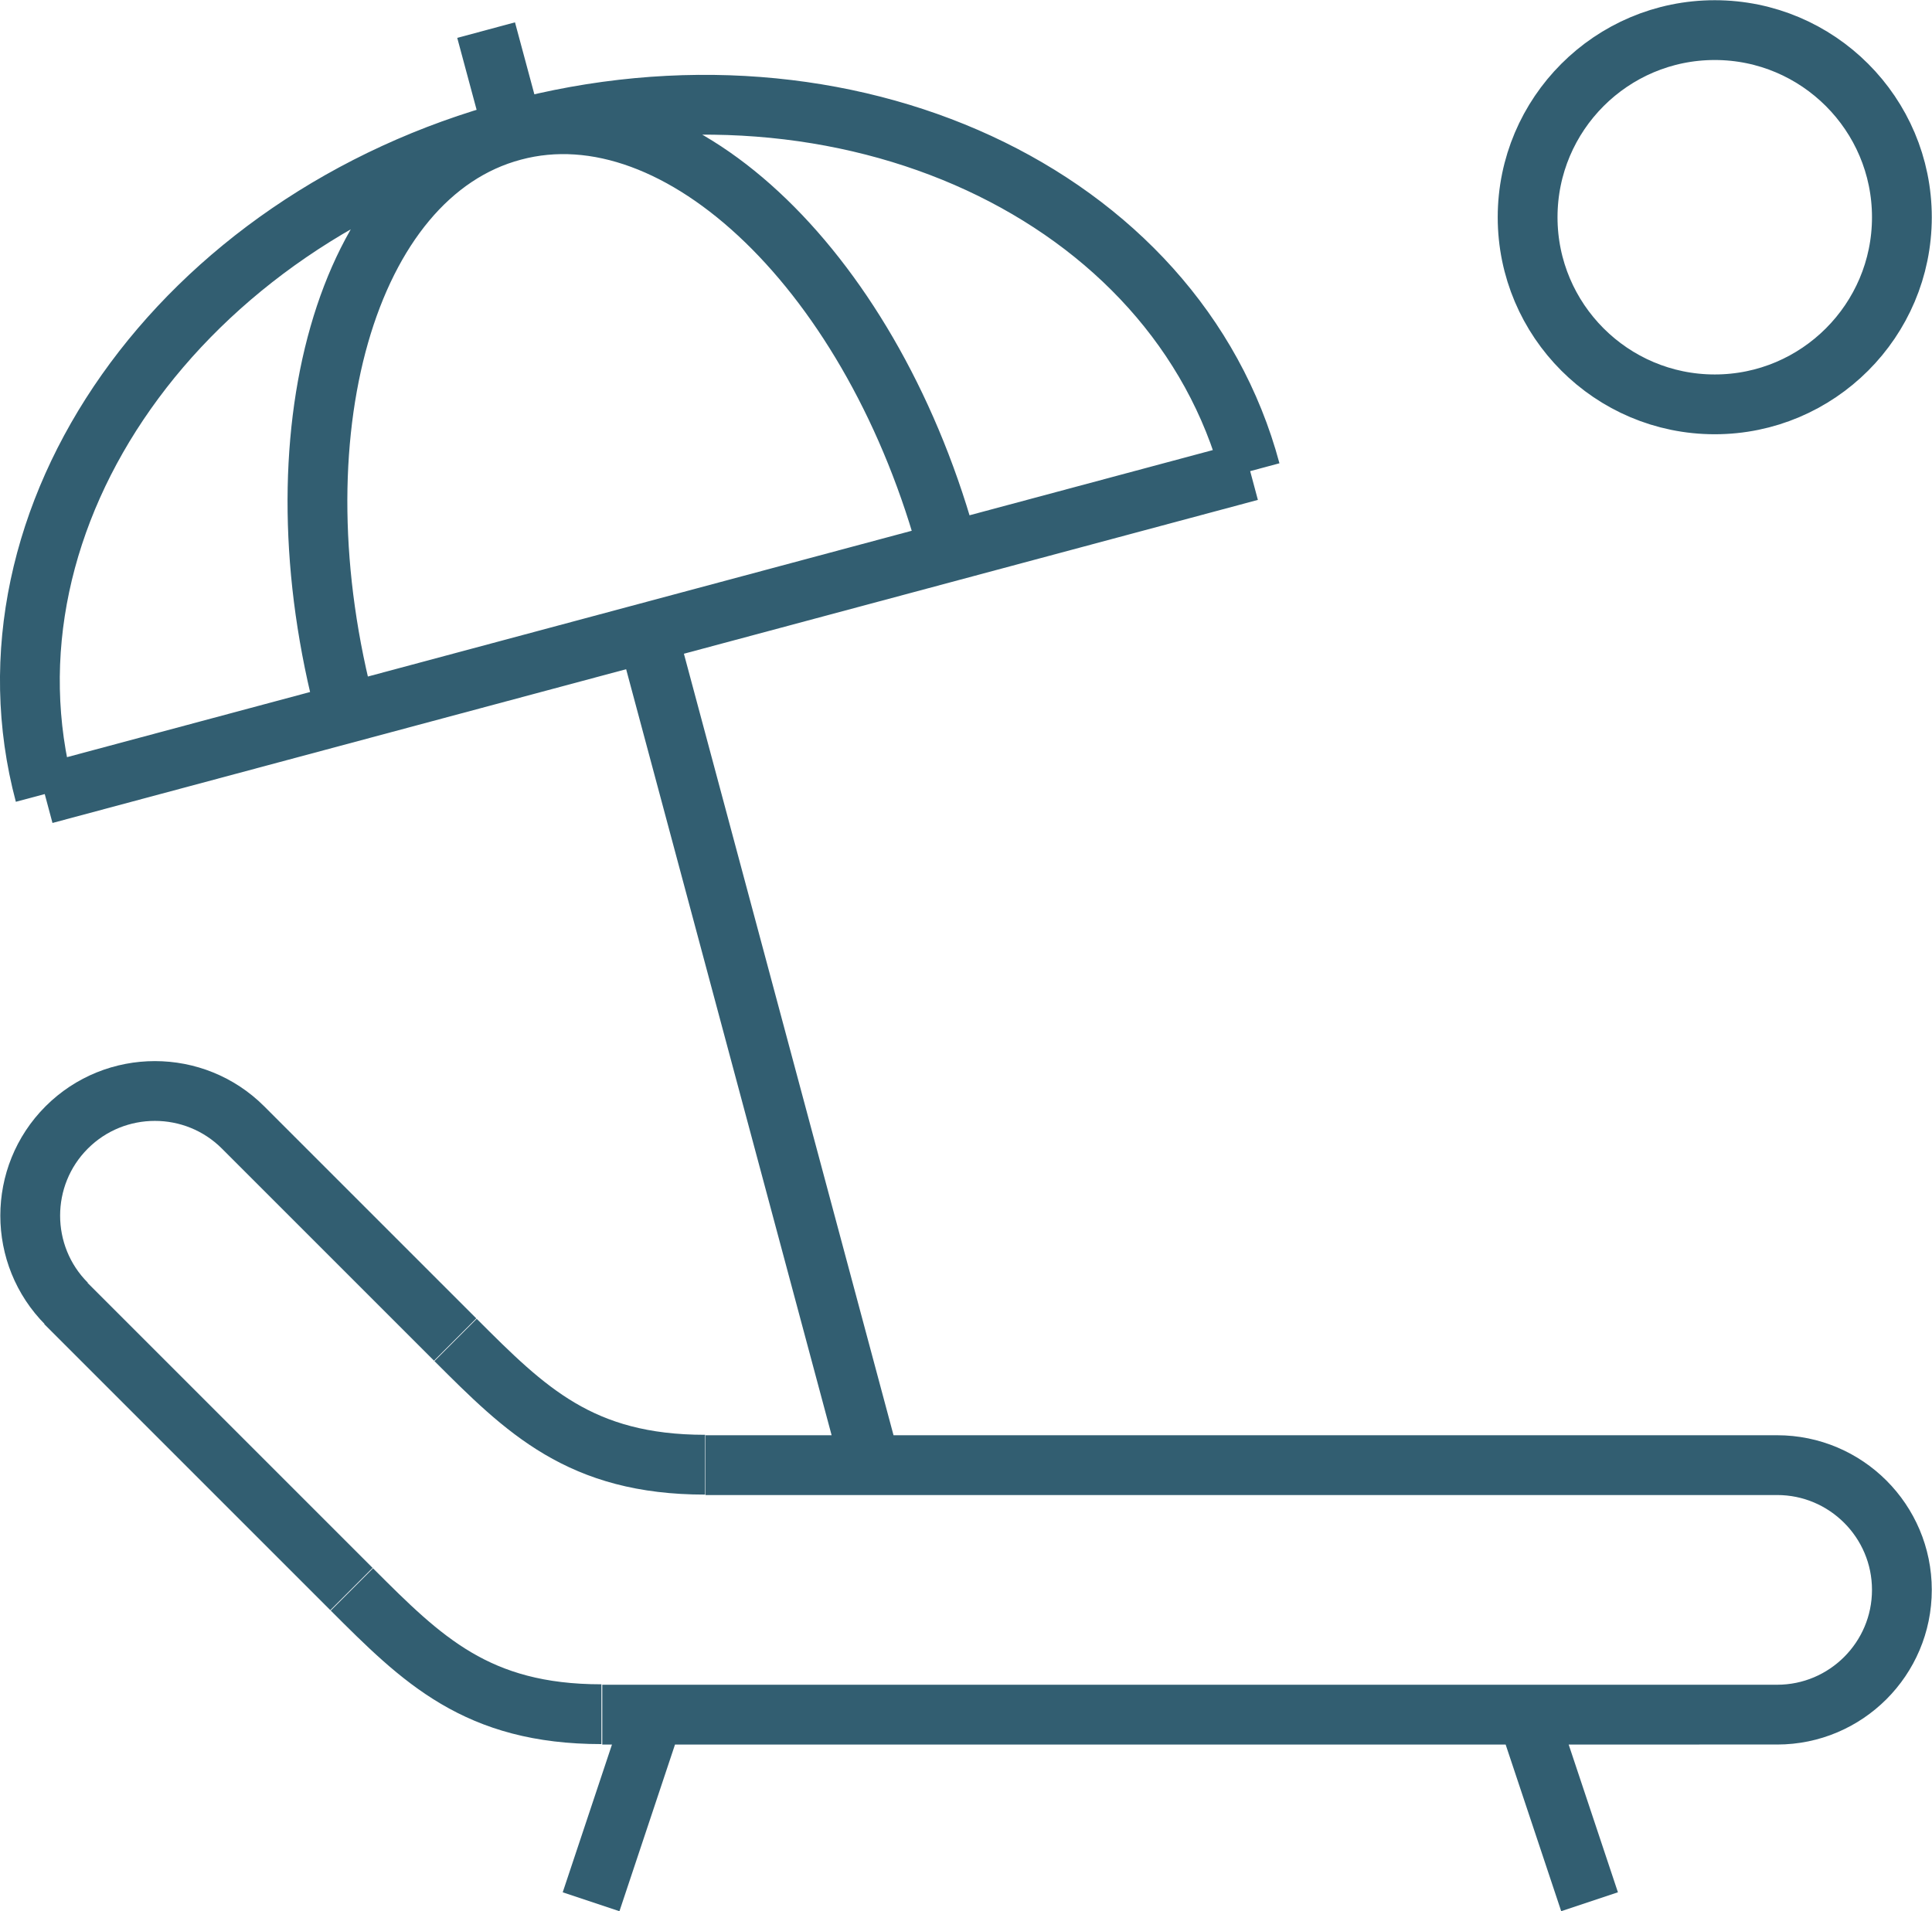 <svg xmlns="http://www.w3.org/2000/svg" id="Layer_1" viewBox="0 0 44.91 44.43"><defs><style>.cls-1{fill:none;stroke:#325e71;stroke-miterlimit:10;stroke-width:1.39px;}</style></defs><path class="cls-1" d="m35.51,5.05c0,2.4,1.95,4.35,4.35,4.35s4.35-1.95,4.35-4.35-1.95-4.35-4.35-4.35-4.35,1.95-4.35,4.35ZM11.3.7l.63,2.34m-3.88,13.55c-1.73-6.45,0-12.52,3.88-13.55,3.87-1.04,8.41,3.35,10.13,9.8m-7.01,1.88l5.19,19.35M1.04,18.46C-.68,12.01,4.19,5.11,11.93,3.03s15.41,1.47,17.14,7.92M1.04,18.46l28.02-7.51m-13.87,28.91l-1.45,4.35m21.76-4.35l1.45,4.35m-26.36-13.06c1.63,1.63,2.9,2.9,5.8,2.9m-8.21,2.9c1.63,1.63,2.9,2.9,5.8,2.9m-8.35-13.66l4.95,4.95m-9.06-.85l6.65,6.65M1.55,26.21c1.13-1.13,2.97-1.13,4.1,0m-4.1,0c-1.13,1.13-1.13,2.97,0,4.1m39.77,9.55H14m27.31-5.8h-24.91m27.81,2.9c0,1.6-1.3,2.9-2.9,2.9m2.9-2.9c0-1.6-1.3-2.9-2.9-2.9"></path></svg>